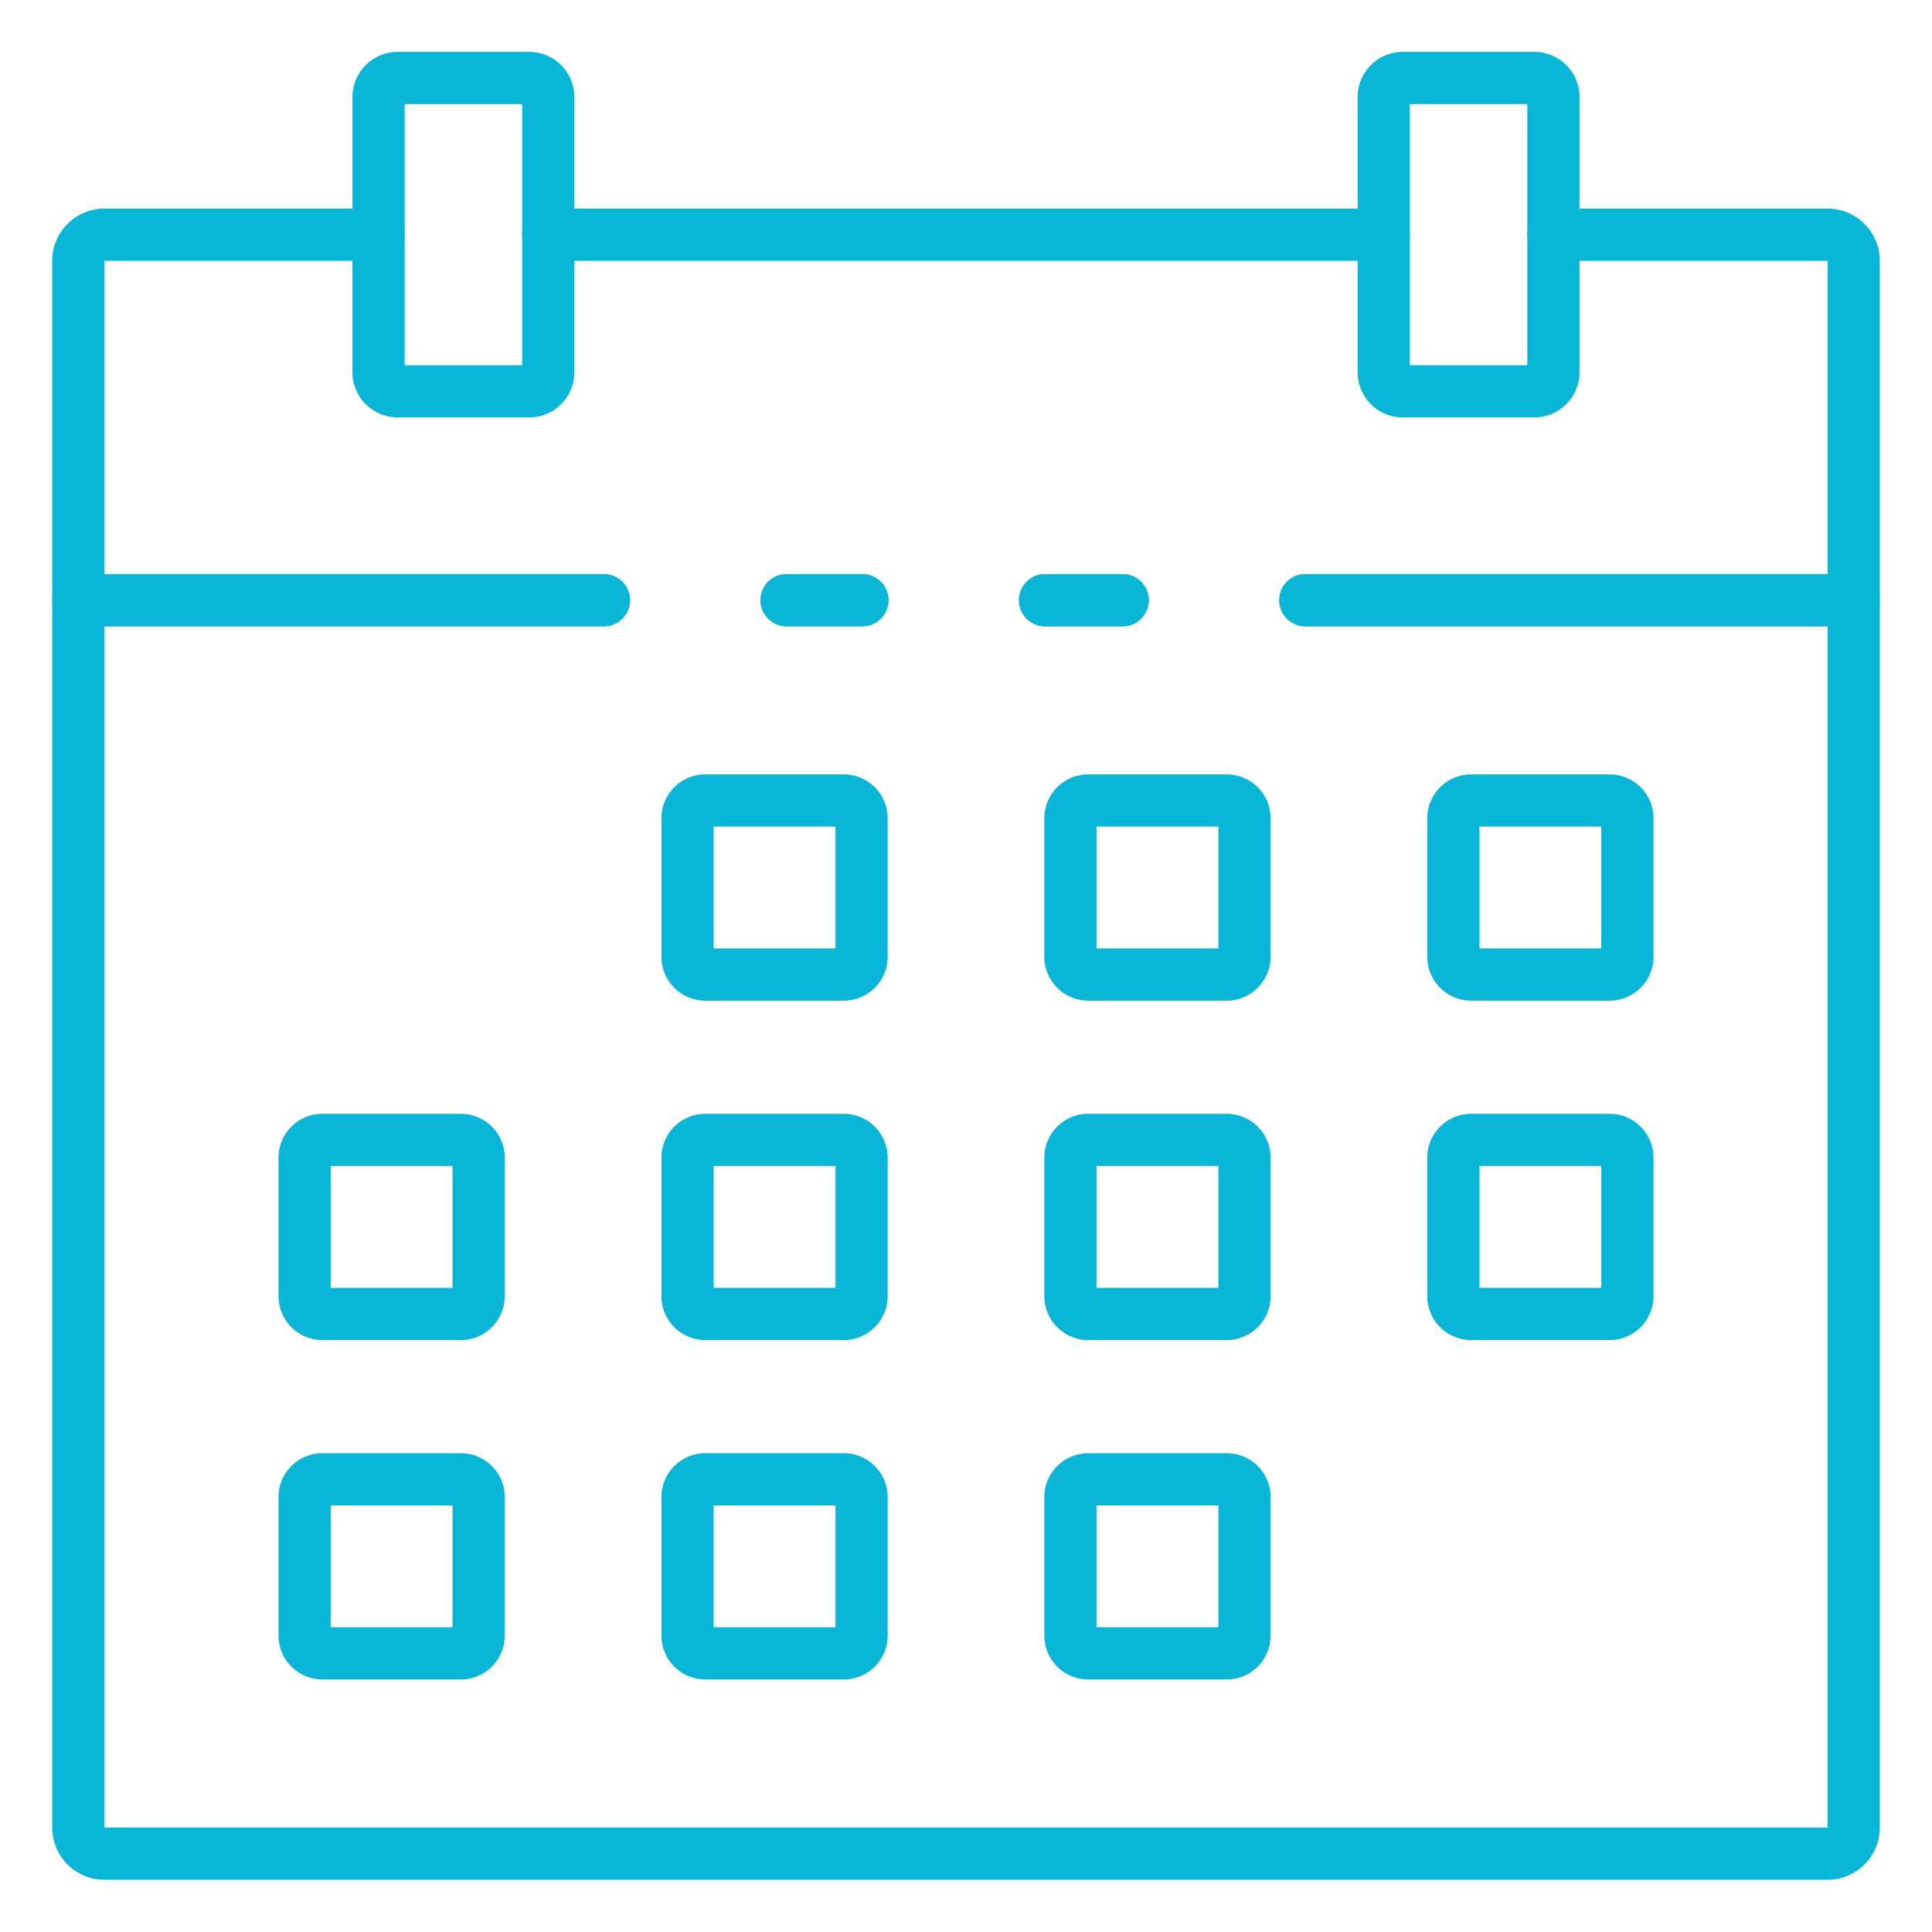 <?xml version="1.0" encoding="UTF-8"?> <svg xmlns="http://www.w3.org/2000/svg" xmlns:xlink="http://www.w3.org/1999/xlink" xmlns:svgjs="http://svgjs.com/svgjs" version="1.1" width="512" height="512" x="0" y="0" viewBox="0 0 74 74" style="enable-background:new 0 0 512 512" xml:space="preserve" class=""><g><path xmlns="http://www.w3.org/2000/svg" d="m43 23.99h-2.97a1 1 0 0 1 0-2h2.97a1 1 0 0 1 0 2z" fill="#09b6d7" data-original="#000000" style=""></path><path xmlns="http://www.w3.org/2000/svg" d="m70 72h-66a2 2 0 0 1 -2-2v-47.01a1 1 0 0 1 1-1h20.13a1 1 0 0 1 0 2h-19.13v46.01h66v-46.01h-20a1 1 0 0 1 0-2h21a1 1 0 0 1 1 1v47.01a2 2 0 0 1 -2 2z" fill="#09b6d7" data-original="#000000" style=""></path><path xmlns="http://www.w3.org/2000/svg" d="m33.03 23.99h-2.9a1 1 0 0 1 0-2h2.9a1 1 0 0 1 0 2z" fill="#09b6d7" data-original="#000000" style=""></path><path xmlns="http://www.w3.org/2000/svg" d="m43 23.99h-2.97a1 1 0 0 1 0-2h2.97a1 1 0 0 1 0 2z" fill="#09b6d7" data-original="#000000" style=""></path><path xmlns="http://www.w3.org/2000/svg" d="m23.13 23.99h-20.13a1 1 0 0 1 -1-1v-13a2 2 0 0 1 2-2h10.5a1 1 0 0 1 0 2h-10.5v12h19.13a1 1 0 0 1 0 2z" fill="#09b6d7" data-original="#000000" style=""></path><path xmlns="http://www.w3.org/2000/svg" d="m33.03 23.99h-2.9a1 1 0 0 1 0-2h2.9a1 1 0 0 1 0 2z" fill="#09b6d7" data-original="#000000" style=""></path><path xmlns="http://www.w3.org/2000/svg" d="m71 23.99h-21a1 1 0 0 1 0-2h20v-12h-10.5a1 1 0 0 1 0-2h10.5a2 2 0 0 1 2 2v13a1 1 0 0 1 -1 1z" fill="#09b6d7" data-original="#000000" style=""></path><path xmlns="http://www.w3.org/2000/svg" d="m53 9.99h-32a1 1 0 0 1 0-2h32a1 1 0 0 1 0 2z" fill="#09b6d7" data-original="#000000" style=""></path><path xmlns="http://www.w3.org/2000/svg" d="m58.771 15.988h-5.042a1.73 1.73 0 0 1 -1.729-1.729v-10.542a1.731 1.731 0 0 1 1.729-1.729h5.042a1.731 1.731 0 0 1 1.729 1.729v10.542a1.73 1.73 0 0 1 -1.729 1.729zm-4.771-2h4.5v-10h-4.5z" fill="#09b6d7" data-original="#000000" style=""></path><path xmlns="http://www.w3.org/2000/svg" d="m20.271 15.988h-5.042a1.73 1.73 0 0 1 -1.729-1.729v-10.542a1.731 1.731 0 0 1 1.729-1.729h5.042a1.731 1.731 0 0 1 1.729 1.729v10.542a1.73 1.73 0 0 1 -1.729 1.729zm-4.771-2h4.5v-10h-4.5z" fill="#09b6d7" data-original="#000000" style=""></path><path xmlns="http://www.w3.org/2000/svg" d="m61.653 38.328h-5.306a1.683 1.683 0 0 1 -1.68-1.681v-5.306a1.682 1.682 0 0 1 1.68-1.68h5.306a1.682 1.682 0 0 1 1.68 1.68v5.306a1.683 1.683 0 0 1 -1.68 1.681zm-4.986-2h4.666v-4.667h-4.666z" fill="#09b6d7" data-original="#000000" style=""></path><path xmlns="http://www.w3.org/2000/svg" d="m46.986 38.328h-5.306a1.683 1.683 0 0 1 -1.68-1.681v-5.306a1.682 1.682 0 0 1 1.68-1.68h5.306a1.683 1.683 0 0 1 1.681 1.68v5.306a1.683 1.683 0 0 1 -1.681 1.681zm-4.986-2h4.667v-4.667h-4.667z" fill="#09b6d7" data-original="#000000" style=""></path><path xmlns="http://www.w3.org/2000/svg" d="m32.32 38.328h-5.306a1.683 1.683 0 0 1 -1.681-1.681v-5.306a1.683 1.683 0 0 1 1.681-1.68h5.306a1.682 1.682 0 0 1 1.68 1.68v5.306a1.683 1.683 0 0 1 -1.68 1.681zm-4.987-2h4.667v-4.667h-4.667z" fill="#09b6d7" data-original="#000000" style=""></path><path xmlns="http://www.w3.org/2000/svg" d="m61.653 51.328h-5.306a1.683 1.683 0 0 1 -1.68-1.681v-5.306a1.682 1.682 0 0 1 1.68-1.68h5.306a1.682 1.682 0 0 1 1.68 1.68v5.306a1.683 1.683 0 0 1 -1.68 1.681zm-4.986-2h4.666v-4.667h-4.666z" fill="#09b6d7" data-original="#000000" style=""></path><path xmlns="http://www.w3.org/2000/svg" d="m46.986 51.328h-5.306a1.683 1.683 0 0 1 -1.68-1.681v-5.306a1.682 1.682 0 0 1 1.68-1.68h5.306a1.683 1.683 0 0 1 1.681 1.68v5.306a1.683 1.683 0 0 1 -1.681 1.681zm-4.986-2h4.667v-4.667h-4.667z" fill="#09b6d7" data-original="#000000" style=""></path><path xmlns="http://www.w3.org/2000/svg" d="m32.32 51.328h-5.306a1.683 1.683 0 0 1 -1.681-1.681v-5.306a1.683 1.683 0 0 1 1.681-1.68h5.306a1.682 1.682 0 0 1 1.68 1.68v5.306a1.683 1.683 0 0 1 -1.68 1.681zm-4.987-2h4.667v-4.667h-4.667z" fill="#09b6d7" data-original="#000000" style=""></path><path xmlns="http://www.w3.org/2000/svg" d="m17.653 51.328h-5.306a1.683 1.683 0 0 1 -1.68-1.681v-5.306a1.682 1.682 0 0 1 1.68-1.68h5.306a1.682 1.682 0 0 1 1.68 1.68v5.306a1.683 1.683 0 0 1 -1.68 1.681zm-4.986-2h4.666v-4.667h-4.666z" fill="#09b6d7" data-original="#000000" style=""></path><path xmlns="http://www.w3.org/2000/svg" d="m46.986 64.328h-5.306a1.683 1.683 0 0 1 -1.68-1.681v-5.306a1.682 1.682 0 0 1 1.68-1.68h5.306a1.683 1.683 0 0 1 1.681 1.68v5.306a1.683 1.683 0 0 1 -1.681 1.681zm-4.986-2h4.667v-4.667h-4.667z" fill="#09b6d7" data-original="#000000" style=""></path><path xmlns="http://www.w3.org/2000/svg" d="m32.32 64.328h-5.306a1.683 1.683 0 0 1 -1.681-1.681v-5.306a1.683 1.683 0 0 1 1.681-1.68h5.306a1.682 1.682 0 0 1 1.68 1.68v5.306a1.683 1.683 0 0 1 -1.68 1.681zm-4.987-2h4.667v-4.667h-4.667z" fill="#09b6d7" data-original="#000000" style=""></path><path xmlns="http://www.w3.org/2000/svg" d="m17.653 64.328h-5.306a1.683 1.683 0 0 1 -1.68-1.681v-5.306a1.682 1.682 0 0 1 1.68-1.68h5.306a1.682 1.682 0 0 1 1.68 1.68v5.306a1.683 1.683 0 0 1 -1.68 1.681zm-4.986-2h4.666v-4.667h-4.666z" fill="#09b6d7" data-original="#000000" style=""></path></g></svg> 